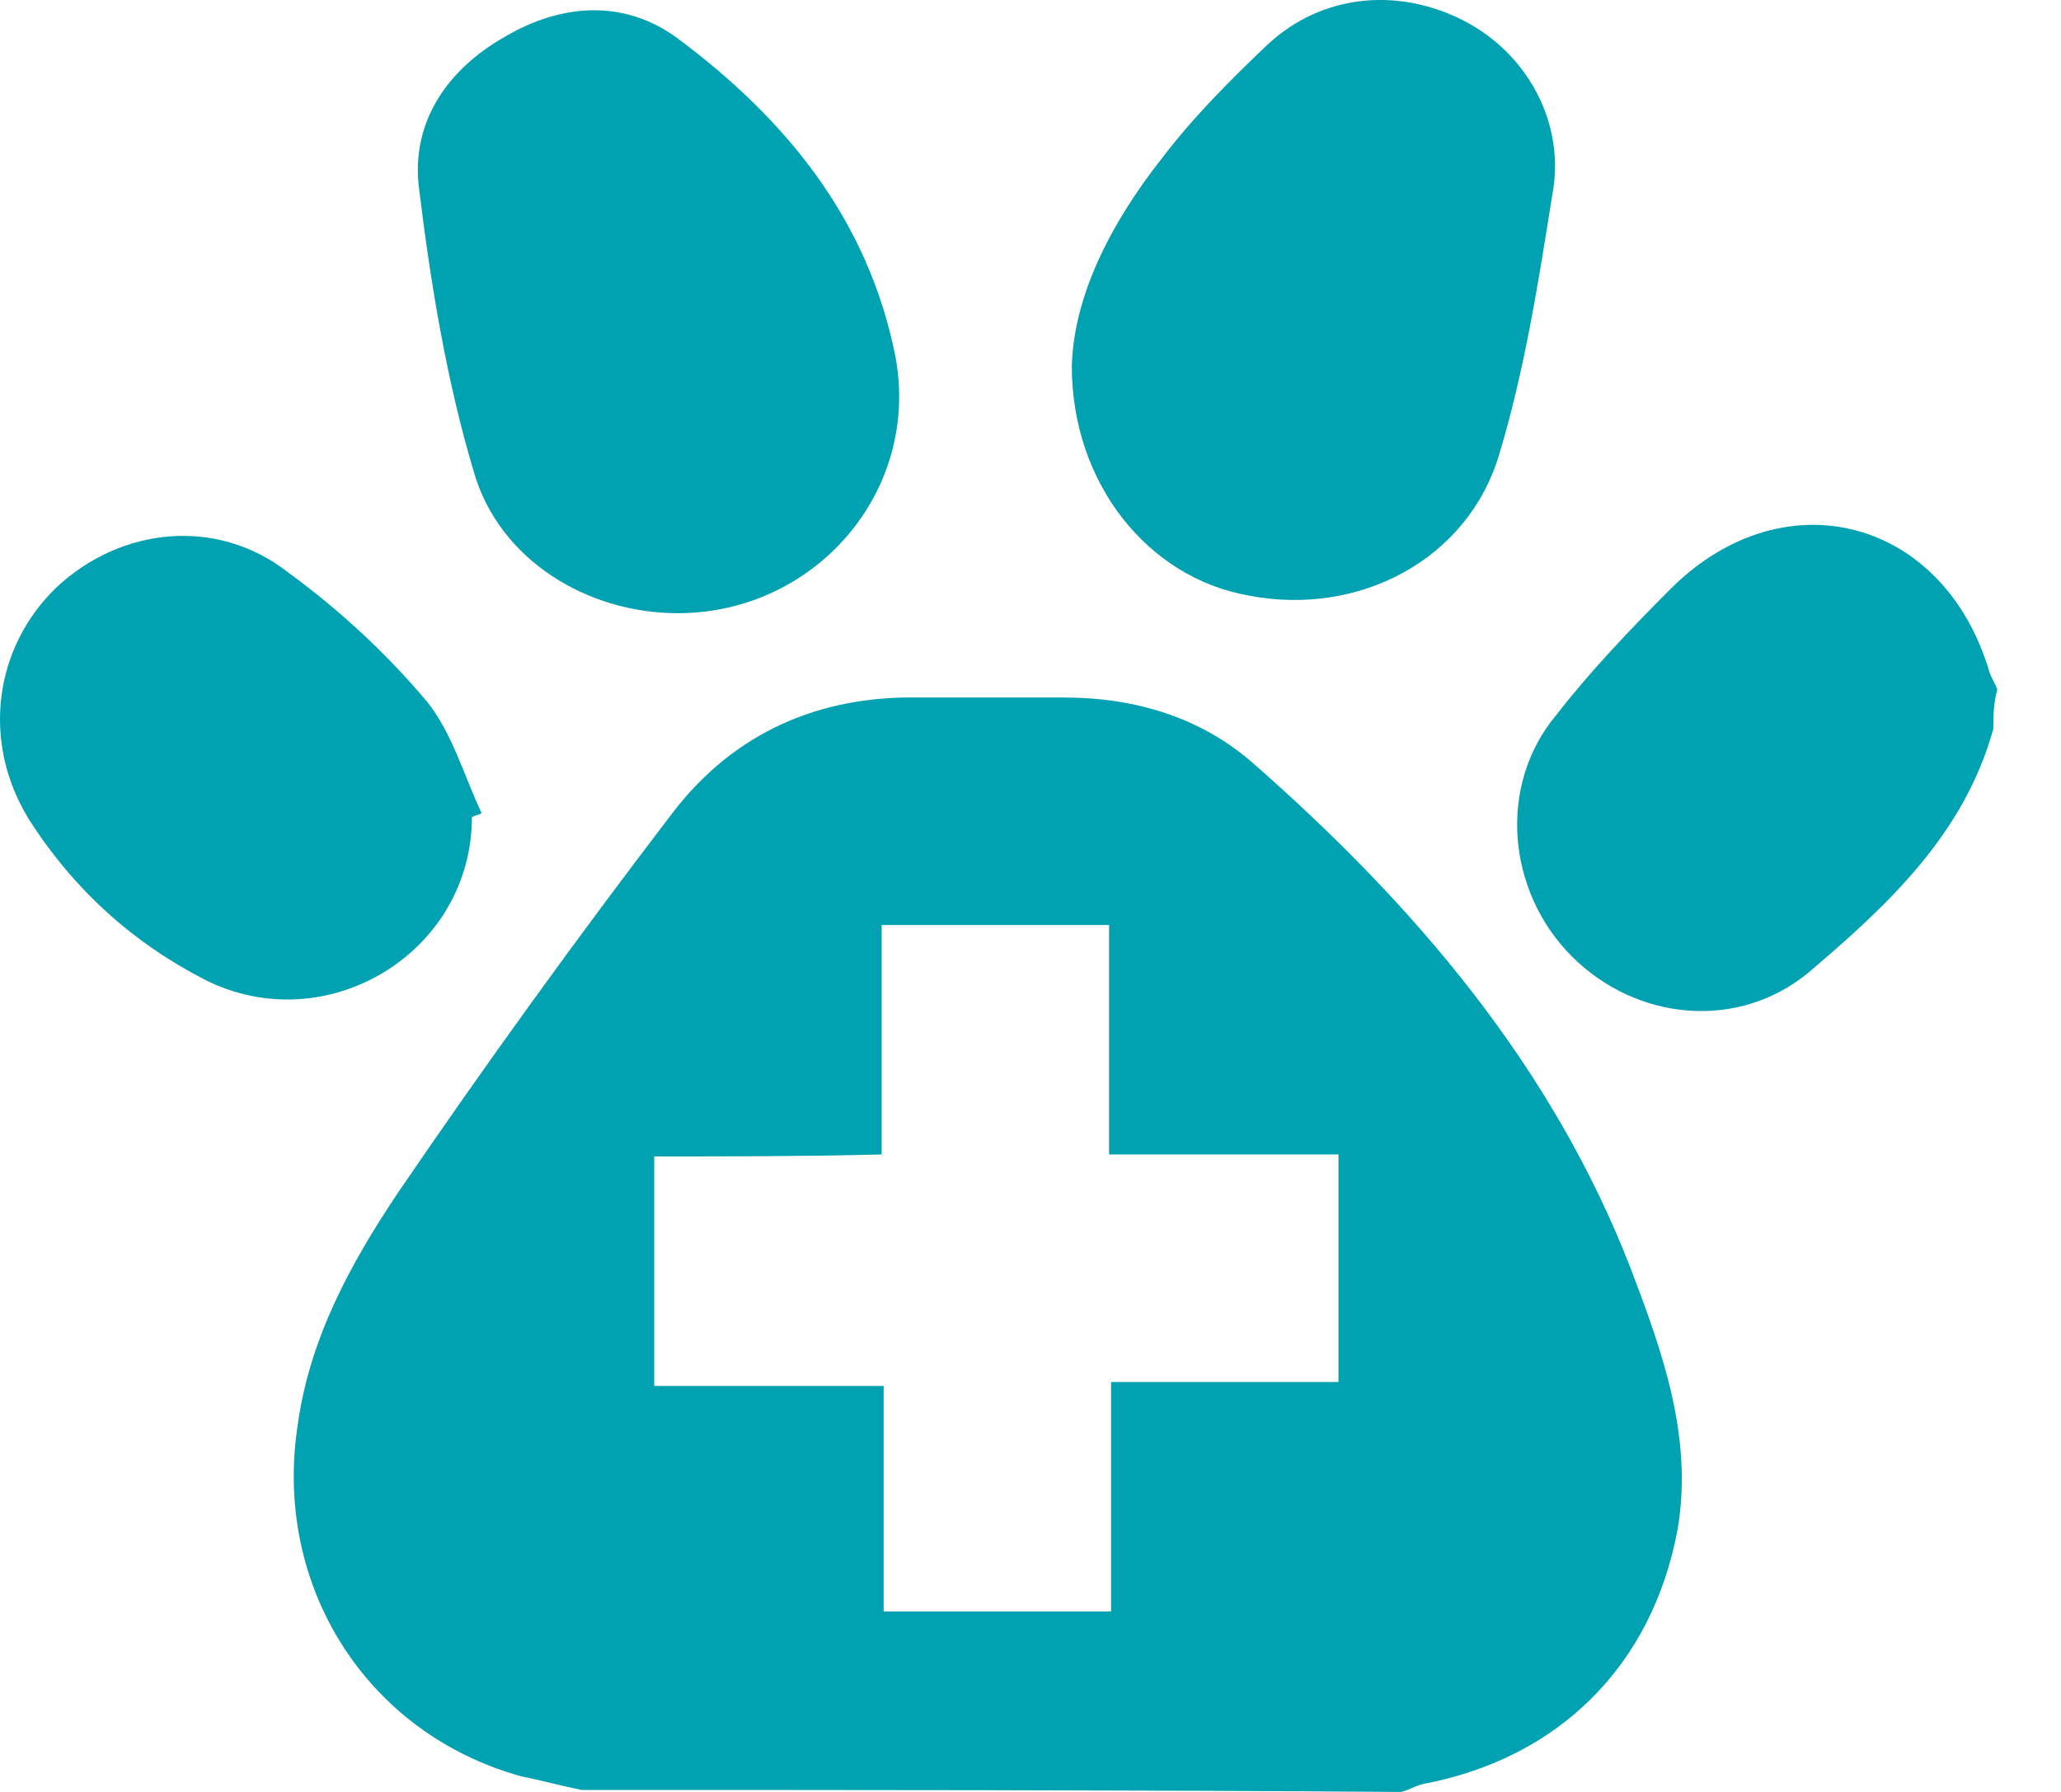 <svg width="23" height="20" viewBox="0 0 23 20" fill="none" xmlns="http://www.w3.org/2000/svg">
<path d="M6.491 19.978C6.272 19.934 6.032 19.869 5.813 19.825C4.084 19.343 3.056 17.701 3.319 15.928C3.45 14.943 3.909 14.111 4.434 13.323C5.419 11.878 6.447 10.456 7.52 9.054C8.198 8.179 9.139 7.763 10.255 7.785C10.78 7.785 11.327 7.785 11.874 7.785C12.661 7.785 13.405 8.004 13.996 8.529C15.79 10.105 17.322 11.9 18.197 14.155C18.547 15.075 18.897 16.038 18.722 17.067C18.438 18.599 17.387 19.628 15.878 19.912C15.79 19.934 15.725 19.978 15.637 20C12.574 19.978 9.532 19.978 6.491 19.978ZM7.301 12.907C7.301 13.783 7.301 14.593 7.301 15.469C8.176 15.469 9.007 15.469 9.861 15.469C9.861 16.344 9.861 17.154 9.861 17.986C10.714 17.986 11.546 17.986 12.399 17.986C12.399 17.132 12.399 16.3 12.399 15.425C13.274 15.425 14.105 15.425 14.937 15.425C14.937 14.549 14.937 13.739 14.937 12.885C14.084 12.885 13.252 12.885 12.377 12.885C12.377 12.01 12.377 11.178 12.377 10.324C11.502 10.324 10.692 10.324 9.839 10.324C9.839 11.178 9.839 12.032 9.839 12.885C8.986 12.907 8.154 12.907 7.301 12.907Z" fill="#00A1B0"/>
<path d="M22.245 8.135C21.917 9.317 21.063 10.105 20.188 10.85C19.4 11.506 18.263 11.397 17.541 10.674C16.819 9.952 16.709 8.77 17.366 7.982C17.759 7.478 18.197 7.019 18.657 6.559C19.925 5.311 21.698 5.793 22.201 7.5C22.223 7.566 22.267 7.632 22.289 7.697C22.245 7.85 22.245 8.004 22.245 8.135Z" fill="#00A1B0"/>
<path d="M11.961 4.085C11.983 3.297 12.399 2.487 12.968 1.765C13.318 1.305 13.733 0.889 14.149 0.495C14.762 -0.074 15.615 -0.14 16.337 0.232C17.059 0.605 17.475 1.393 17.322 2.181C17.169 3.144 17.015 4.129 16.731 5.07C16.381 6.252 15.156 6.887 13.93 6.646C12.815 6.449 11.961 5.399 11.961 4.085Z" fill="#00A1B0"/>
<path d="M7.563 6.844C6.557 6.844 5.572 6.253 5.288 5.267C4.981 4.239 4.806 3.166 4.675 2.093C4.588 1.371 4.981 0.78 5.638 0.408C6.272 0.035 6.973 -0.008 7.563 0.429C8.767 1.327 9.686 2.443 9.992 3.976C10.276 5.486 9.095 6.844 7.563 6.844Z" fill="#00A1B0"/>
<path d="M5.266 9.12C5.266 10.631 3.647 11.616 2.29 10.937C1.481 10.521 0.824 9.93 0.321 9.142C-0.204 8.288 -0.073 7.237 0.627 6.559C1.349 5.88 2.421 5.771 3.209 6.384C3.778 6.8 4.303 7.281 4.763 7.829C5.047 8.179 5.178 8.66 5.375 9.076C5.331 9.098 5.31 9.098 5.266 9.12Z" fill="#00A1B0"/>
</svg>
